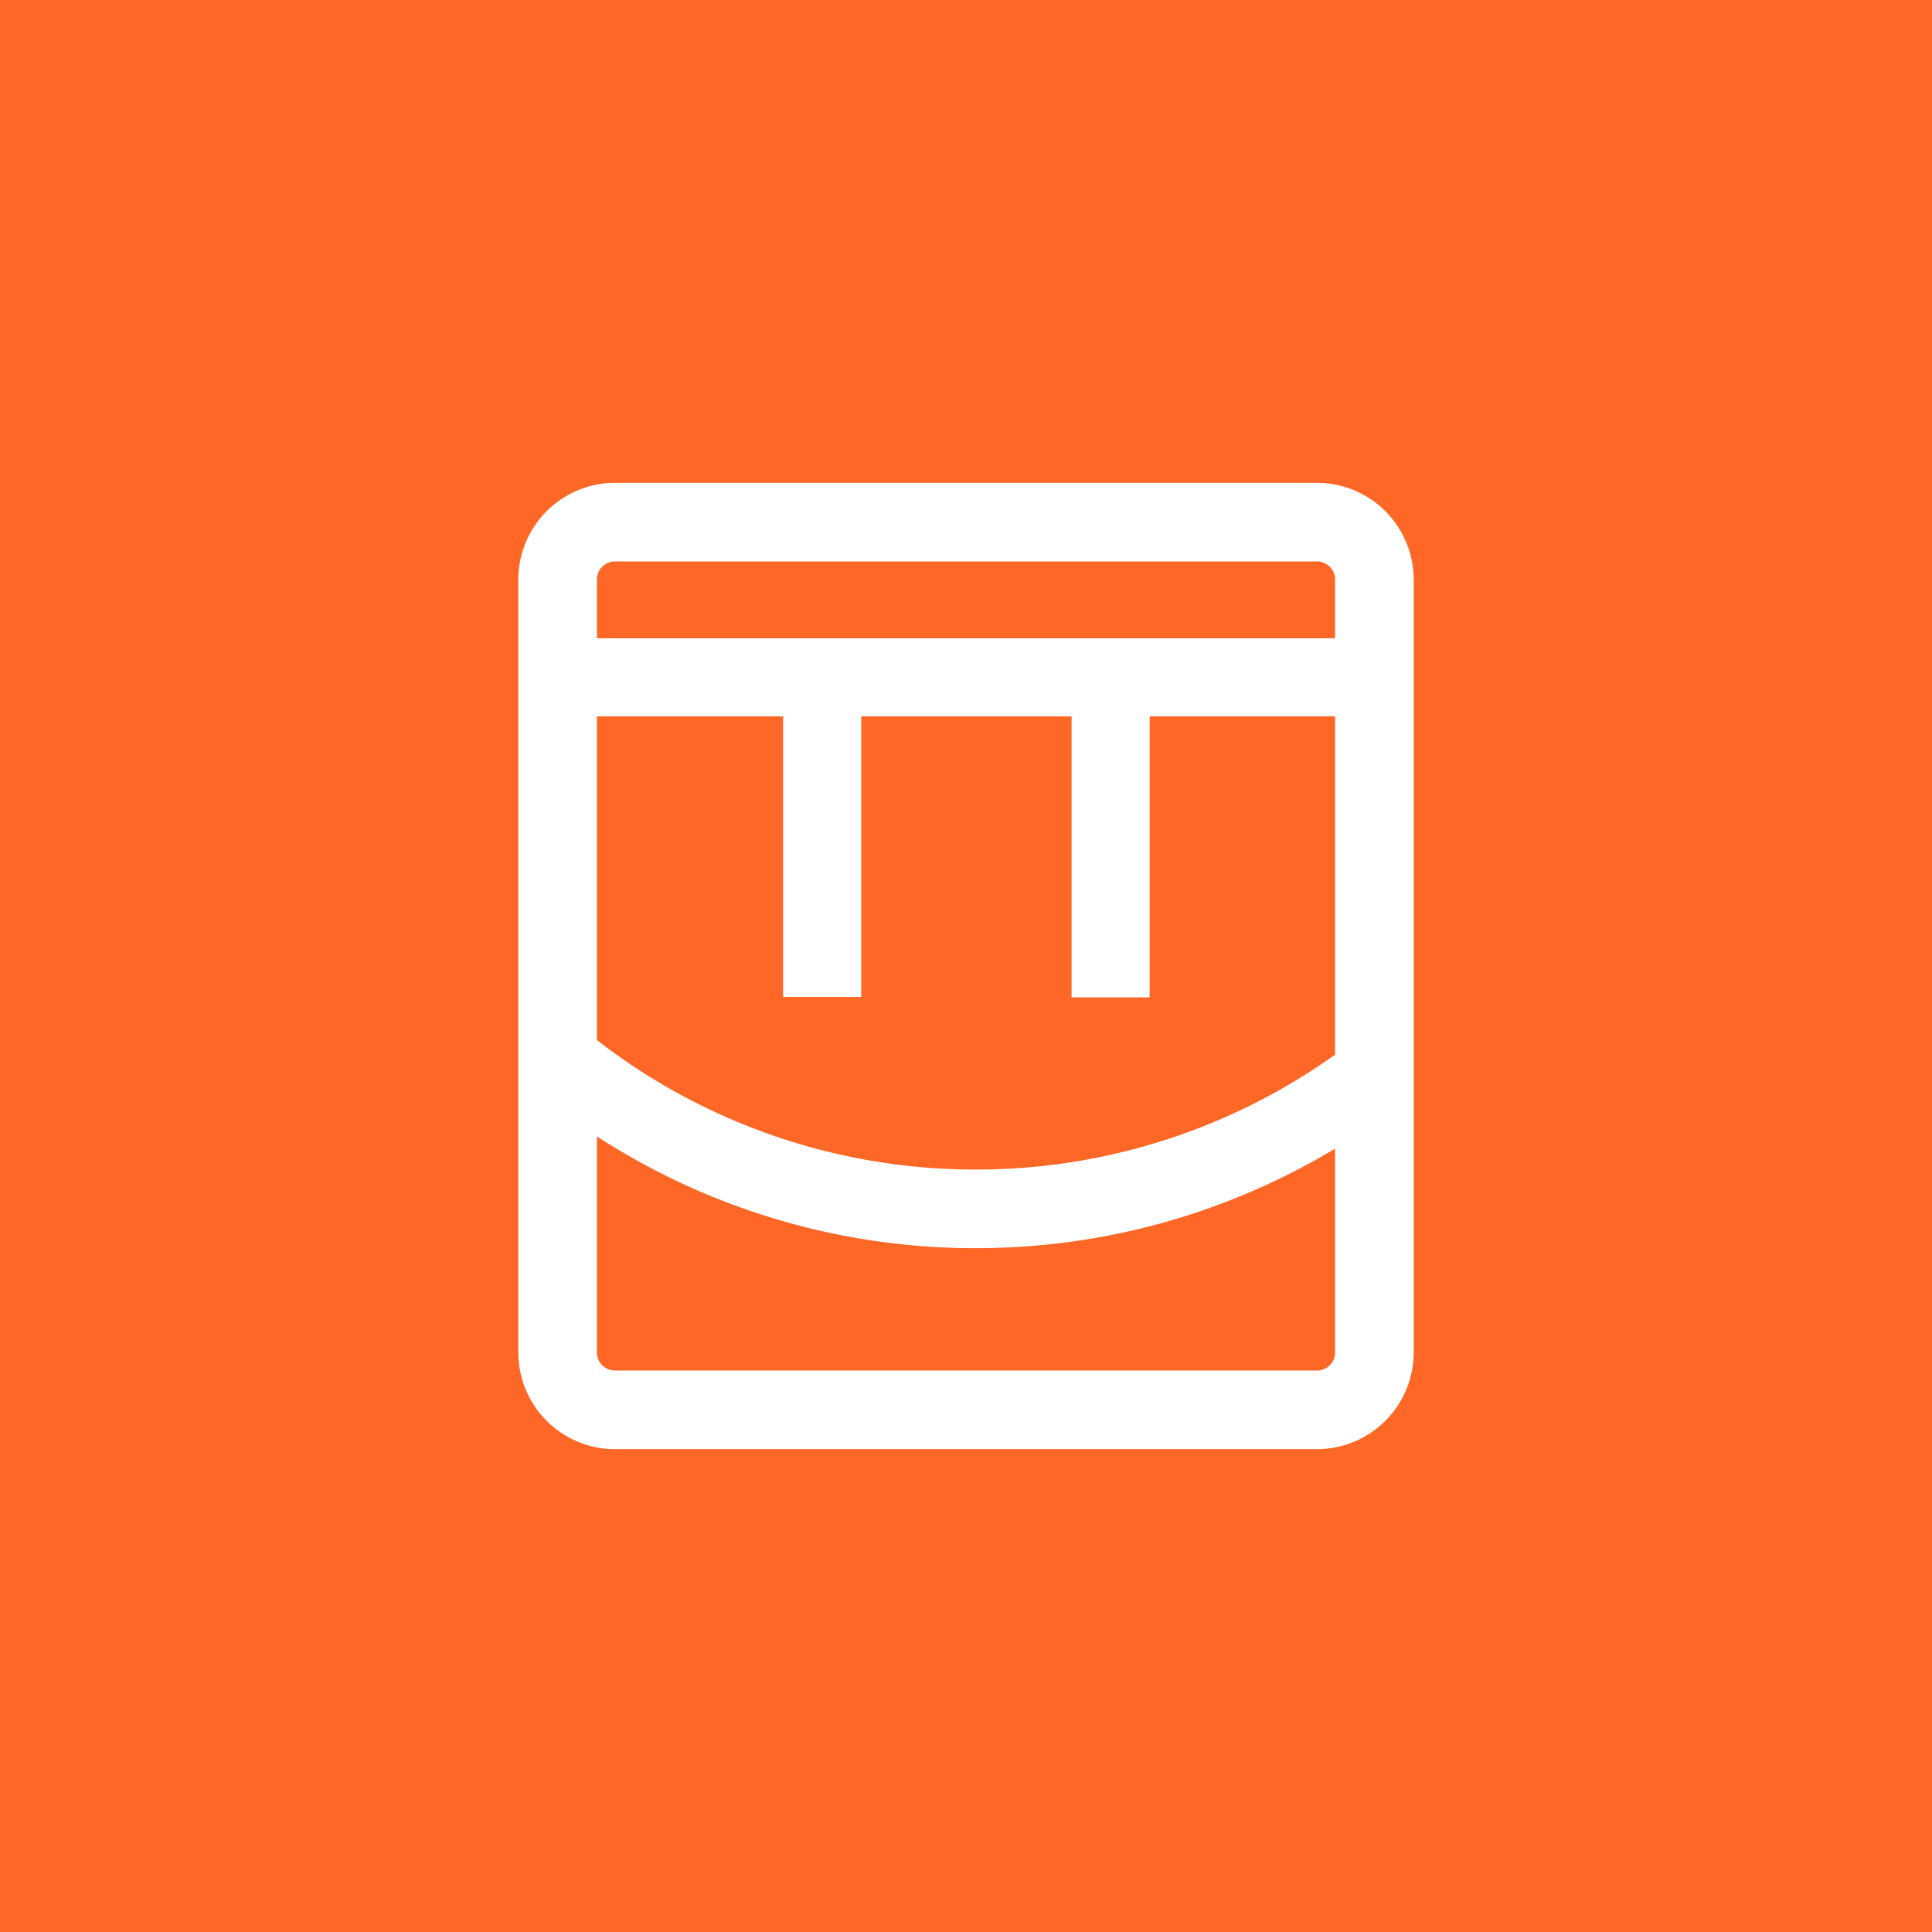 <svg xmlns="http://www.w3.org/2000/svg" viewBox="0 0 72 72" style="enable-background:new 0 0 72 72" xml:space="preserve"><path style="fill:#ff6727" d="M0 0h72v72H0z"/><path d="M49.08 17.994H22.92a3.607 3.607 0 0 0-3.604 3.603v28.806a3.607 3.607 0 0 0 3.603 3.603h26.162a3.607 3.607 0 0 0 3.603-3.603V21.597a3.607 3.607 0 0 0-3.603-3.603zm-26.834 3.603c0-.372.301-.673.673-.673h26.162c.372 0 .673.301.673.673v2.19H22.246v-2.19zm6.938 5.099v10.457h2.91V26.696h7.84V37.17h2.91V26.696h6.91v12.608a23.006 23.006 0 0 1-13.389 4.282 23.017 23.017 0 0 1-14.119-4.824V26.696h6.938zm19.897 24.38H22.919a.673.673 0 0 1-.673-.673v-8.052a25.913 25.913 0 0 0 14.12 4.165c4.891 0 9.472-1.356 13.388-3.71v7.597a.673.673 0 0 1-.673.673z" style="fill:#fff"/></svg>
